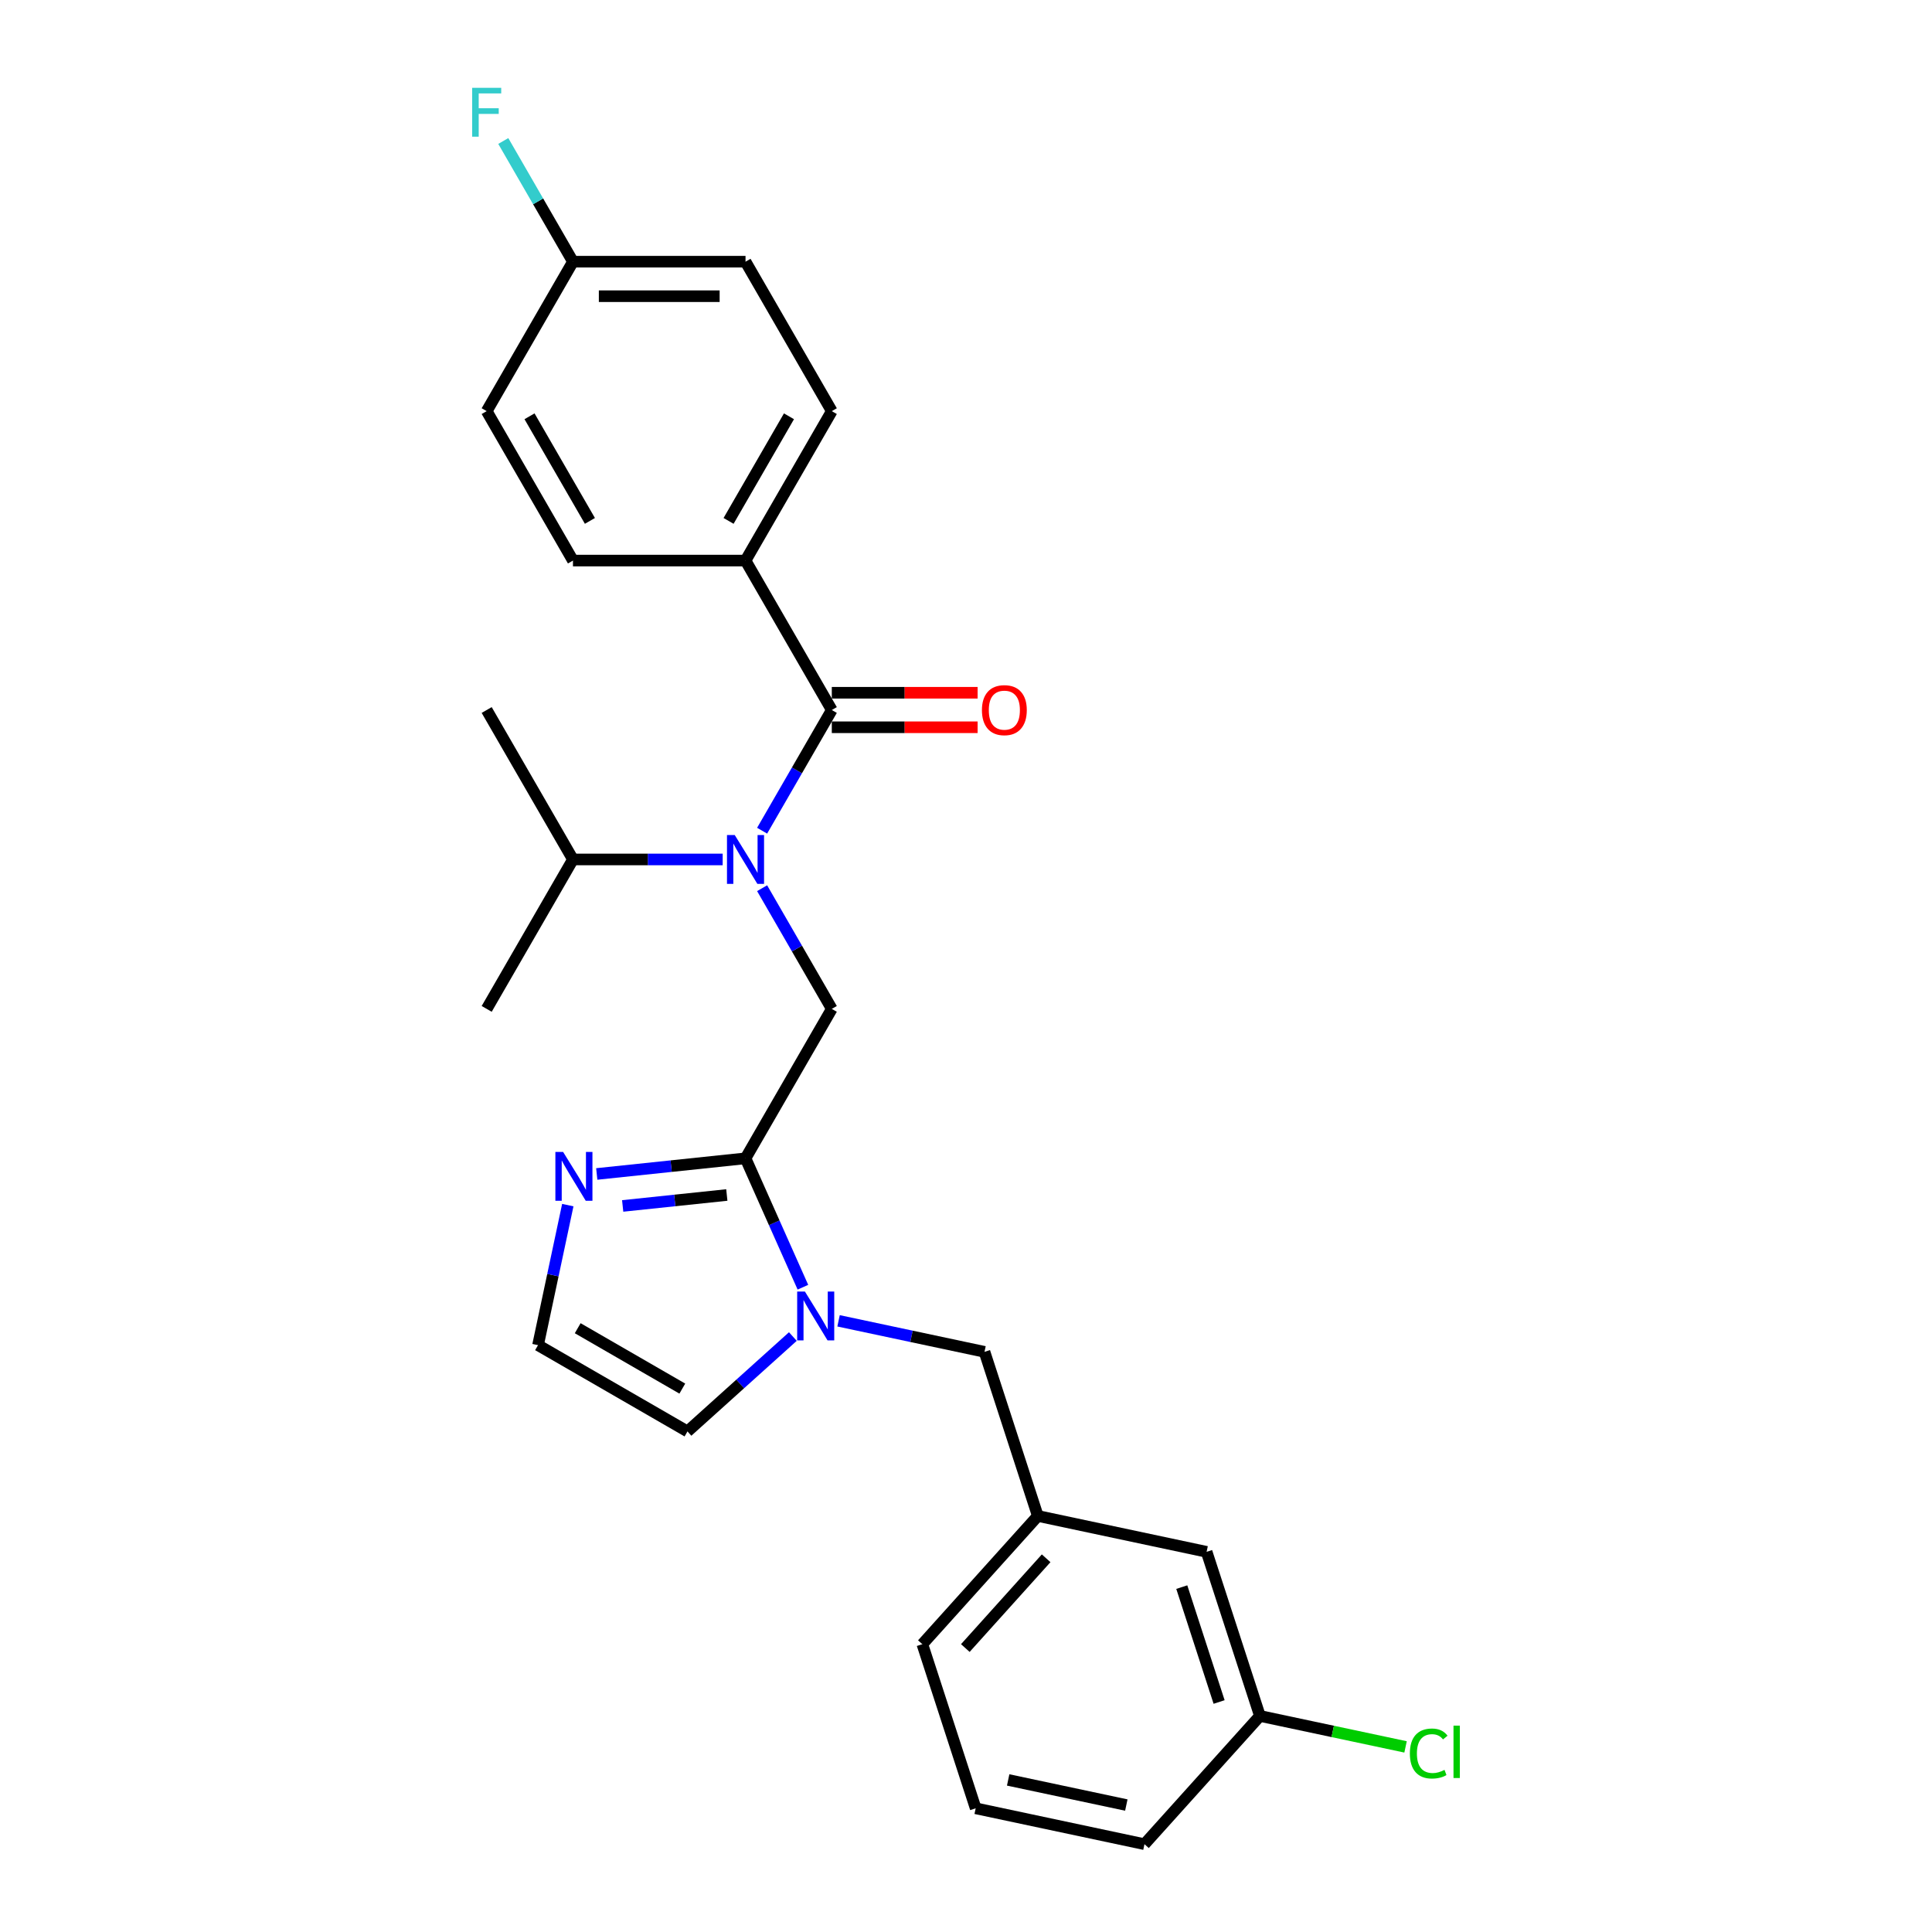 <?xml version='1.0' encoding='iso-8859-1'?>
<svg version='1.1' baseProfile='full'
              xmlns='http://www.w3.org/2000/svg'
                      xmlns:rdkit='http://www.rdkit.org/xml'
                      xmlns:xlink='http://www.w3.org/1999/xlink'
                  xml:space='preserve'
width='1000px' height='1000px' viewBox='0 0 1000 1000'>
<!-- END OF HEADER -->
<rect style='opacity:1.0;fill:#FFFFFF;stroke:none' width='1000' height='1000' x='0' y='0'> </rect>
<path class='bond-0' d='M 385.881,290.151 L 430.539,212.801' style='fill:none;fill-rule:evenodd;stroke:#000000;stroke-width:6px;stroke-linecap:butt;stroke-linejoin:miter;stroke-opacity:1' />
<path class='bond-0' d='M 377.11,269.617 L 408.37,215.472' style='fill:none;fill-rule:evenodd;stroke:#000000;stroke-width:6px;stroke-linecap:butt;stroke-linejoin:miter;stroke-opacity:1' />
<path class='bond-1' d='M 385.881,290.151 L 296.565,290.151' style='fill:none;fill-rule:evenodd;stroke:#000000;stroke-width:6px;stroke-linecap:butt;stroke-linejoin:miter;stroke-opacity:1' />
<path class='bond-2' d='M 385.881,290.151 L 430.539,367.5' style='fill:none;fill-rule:evenodd;stroke:#000000;stroke-width:6px;stroke-linecap:butt;stroke-linejoin:miter;stroke-opacity:1' />
<path class='bond-3' d='M 434.034,683.657 L 471.803,691.685' style='fill:none;fill-rule:evenodd;stroke:#0000FF;stroke-width:6px;stroke-linecap:butt;stroke-linejoin:miter;stroke-opacity:1' />
<path class='bond-3' d='M 471.803,691.685 L 509.573,699.713' style='fill:none;fill-rule:evenodd;stroke:#000000;stroke-width:6px;stroke-linecap:butt;stroke-linejoin:miter;stroke-opacity:1' />
<path class='bond-4' d='M 410.383,691.791 L 383.109,716.349' style='fill:none;fill-rule:evenodd;stroke:#0000FF;stroke-width:6px;stroke-linecap:butt;stroke-linejoin:miter;stroke-opacity:1' />
<path class='bond-4' d='M 383.109,716.349 L 355.834,740.907' style='fill:none;fill-rule:evenodd;stroke:#000000;stroke-width:6px;stroke-linecap:butt;stroke-linejoin:miter;stroke-opacity:1' />
<path class='bond-5' d='M 415.584,666.263 L 400.732,632.906' style='fill:none;fill-rule:evenodd;stroke:#0000FF;stroke-width:6px;stroke-linecap:butt;stroke-linejoin:miter;stroke-opacity:1' />
<path class='bond-5' d='M 400.732,632.906 L 385.881,599.549' style='fill:none;fill-rule:evenodd;stroke:#000000;stroke-width:6px;stroke-linecap:butt;stroke-linejoin:miter;stroke-opacity:1' />
<path class='bond-6' d='M 355.834,740.907 L 278.485,696.249' style='fill:none;fill-rule:evenodd;stroke:#000000;stroke-width:6px;stroke-linecap:butt;stroke-linejoin:miter;stroke-opacity:1' />
<path class='bond-6' d='M 353.163,718.738 L 299.019,687.478' style='fill:none;fill-rule:evenodd;stroke:#000000;stroke-width:6px;stroke-linecap:butt;stroke-linejoin:miter;stroke-opacity:1' />
<path class='bond-7' d='M 385.881,599.549 L 347.38,603.596' style='fill:none;fill-rule:evenodd;stroke:#000000;stroke-width:6px;stroke-linecap:butt;stroke-linejoin:miter;stroke-opacity:1' />
<path class='bond-7' d='M 347.38,603.596 L 308.88,607.642' style='fill:none;fill-rule:evenodd;stroke:#0000FF;stroke-width:6px;stroke-linecap:butt;stroke-linejoin:miter;stroke-opacity:1' />
<path class='bond-7' d='M 376.198,618.528 L 349.247,621.361' style='fill:none;fill-rule:evenodd;stroke:#000000;stroke-width:6px;stroke-linecap:butt;stroke-linejoin:miter;stroke-opacity:1' />
<path class='bond-7' d='M 349.247,621.361 L 322.297,624.193' style='fill:none;fill-rule:evenodd;stroke:#0000FF;stroke-width:6px;stroke-linecap:butt;stroke-linejoin:miter;stroke-opacity:1' />
<path class='bond-8' d='M 385.881,599.549 L 430.539,522.199' style='fill:none;fill-rule:evenodd;stroke:#000000;stroke-width:6px;stroke-linecap:butt;stroke-linejoin:miter;stroke-opacity:1' />
<path class='bond-9' d='M 278.485,696.249 L 286.188,660.007' style='fill:none;fill-rule:evenodd;stroke:#000000;stroke-width:6px;stroke-linecap:butt;stroke-linejoin:miter;stroke-opacity:1' />
<path class='bond-9' d='M 286.188,660.007 L 293.892,623.765' style='fill:none;fill-rule:evenodd;stroke:#0000FF;stroke-width:6px;stroke-linecap:butt;stroke-linejoin:miter;stroke-opacity:1' />
<path class='bond-10' d='M 430.539,522.199 L 412.505,490.965' style='fill:none;fill-rule:evenodd;stroke:#000000;stroke-width:6px;stroke-linecap:butt;stroke-linejoin:miter;stroke-opacity:1' />
<path class='bond-10' d='M 412.505,490.965 L 394.472,459.73' style='fill:none;fill-rule:evenodd;stroke:#0000FF;stroke-width:6px;stroke-linecap:butt;stroke-linejoin:miter;stroke-opacity:1' />
<path class='bond-11' d='M 394.472,429.97 L 412.505,398.735' style='fill:none;fill-rule:evenodd;stroke:#0000FF;stroke-width:6px;stroke-linecap:butt;stroke-linejoin:miter;stroke-opacity:1' />
<path class='bond-11' d='M 412.505,398.735 L 430.539,367.5' style='fill:none;fill-rule:evenodd;stroke:#000000;stroke-width:6px;stroke-linecap:butt;stroke-linejoin:miter;stroke-opacity:1' />
<path class='bond-12' d='M 374.055,444.85 L 335.31,444.85' style='fill:none;fill-rule:evenodd;stroke:#0000FF;stroke-width:6px;stroke-linecap:butt;stroke-linejoin:miter;stroke-opacity:1' />
<path class='bond-12' d='M 335.31,444.85 L 296.565,444.85' style='fill:none;fill-rule:evenodd;stroke:#000000;stroke-width:6px;stroke-linecap:butt;stroke-linejoin:miter;stroke-opacity:1' />
<path class='bond-13' d='M 430.539,376.432 L 468.274,376.432' style='fill:none;fill-rule:evenodd;stroke:#000000;stroke-width:6px;stroke-linecap:butt;stroke-linejoin:miter;stroke-opacity:1' />
<path class='bond-13' d='M 468.274,376.432 L 506.01,376.432' style='fill:none;fill-rule:evenodd;stroke:#FF0000;stroke-width:6px;stroke-linecap:butt;stroke-linejoin:miter;stroke-opacity:1' />
<path class='bond-13' d='M 430.539,358.569 L 468.274,358.569' style='fill:none;fill-rule:evenodd;stroke:#000000;stroke-width:6px;stroke-linecap:butt;stroke-linejoin:miter;stroke-opacity:1' />
<path class='bond-13' d='M 468.274,358.569 L 506.01,358.569' style='fill:none;fill-rule:evenodd;stroke:#FF0000;stroke-width:6px;stroke-linecap:butt;stroke-linejoin:miter;stroke-opacity:1' />
<path class='bond-14' d='M 430.539,212.801 L 385.881,135.451' style='fill:none;fill-rule:evenodd;stroke:#000000;stroke-width:6px;stroke-linecap:butt;stroke-linejoin:miter;stroke-opacity:1' />
<path class='bond-15' d='M 296.565,290.151 L 251.907,212.801' style='fill:none;fill-rule:evenodd;stroke:#000000;stroke-width:6px;stroke-linecap:butt;stroke-linejoin:miter;stroke-opacity:1' />
<path class='bond-15' d='M 305.336,269.617 L 274.076,215.472' style='fill:none;fill-rule:evenodd;stroke:#000000;stroke-width:6px;stroke-linecap:butt;stroke-linejoin:miter;stroke-opacity:1' />
<path class='bond-16' d='M 296.565,444.85 L 251.907,522.199' style='fill:none;fill-rule:evenodd;stroke:#000000;stroke-width:6px;stroke-linecap:butt;stroke-linejoin:miter;stroke-opacity:1' />
<path class='bond-17' d='M 296.565,444.85 L 251.907,367.5' style='fill:none;fill-rule:evenodd;stroke:#000000;stroke-width:6px;stroke-linecap:butt;stroke-linejoin:miter;stroke-opacity:1' />
<path class='bond-18' d='M 624.537,803.227 L 652.137,888.171' style='fill:none;fill-rule:evenodd;stroke:#000000;stroke-width:6px;stroke-linecap:butt;stroke-linejoin:miter;stroke-opacity:1' />
<path class='bond-18' d='M 611.688,821.488 L 631.008,880.949' style='fill:none;fill-rule:evenodd;stroke:#000000;stroke-width:6px;stroke-linecap:butt;stroke-linejoin:miter;stroke-opacity:1' />
<path class='bond-19' d='M 624.537,803.227 L 537.173,784.657' style='fill:none;fill-rule:evenodd;stroke:#000000;stroke-width:6px;stroke-linecap:butt;stroke-linejoin:miter;stroke-opacity:1' />
<path class='bond-20' d='M 509.573,699.713 L 537.173,784.657' style='fill:none;fill-rule:evenodd;stroke:#000000;stroke-width:6px;stroke-linecap:butt;stroke-linejoin:miter;stroke-opacity:1' />
<path class='bond-21' d='M 652.137,888.171 L 689.826,896.182' style='fill:none;fill-rule:evenodd;stroke:#000000;stroke-width:6px;stroke-linecap:butt;stroke-linejoin:miter;stroke-opacity:1' />
<path class='bond-21' d='M 689.826,896.182 L 727.514,904.193' style='fill:none;fill-rule:evenodd;stroke:#00CC00;stroke-width:6px;stroke-linecap:butt;stroke-linejoin:miter;stroke-opacity:1' />
<path class='bond-22' d='M 652.137,888.171 L 592.373,954.545' style='fill:none;fill-rule:evenodd;stroke:#000000;stroke-width:6px;stroke-linecap:butt;stroke-linejoin:miter;stroke-opacity:1' />
<path class='bond-23' d='M 537.173,784.657 L 477.409,851.031' style='fill:none;fill-rule:evenodd;stroke:#000000;stroke-width:6px;stroke-linecap:butt;stroke-linejoin:miter;stroke-opacity:1' />
<path class='bond-23' d='M 541.483,806.566 L 499.648,853.028' style='fill:none;fill-rule:evenodd;stroke:#000000;stroke-width:6px;stroke-linecap:butt;stroke-linejoin:miter;stroke-opacity:1' />
<path class='bond-24' d='M 505.009,935.976 L 477.409,851.031' style='fill:none;fill-rule:evenodd;stroke:#000000;stroke-width:6px;stroke-linecap:butt;stroke-linejoin:miter;stroke-opacity:1' />
<path class='bond-25' d='M 505.009,935.976 L 592.373,954.545' style='fill:none;fill-rule:evenodd;stroke:#000000;stroke-width:6px;stroke-linecap:butt;stroke-linejoin:miter;stroke-opacity:1' />
<path class='bond-25' d='M 521.827,921.288 L 582.982,934.287' style='fill:none;fill-rule:evenodd;stroke:#000000;stroke-width:6px;stroke-linecap:butt;stroke-linejoin:miter;stroke-opacity:1' />
<path class='bond-26' d='M 296.565,135.451 L 251.907,212.801' style='fill:none;fill-rule:evenodd;stroke:#000000;stroke-width:6px;stroke-linecap:butt;stroke-linejoin:miter;stroke-opacity:1' />
<path class='bond-27' d='M 296.565,135.451 L 278.532,104.216' style='fill:none;fill-rule:evenodd;stroke:#000000;stroke-width:6px;stroke-linecap:butt;stroke-linejoin:miter;stroke-opacity:1' />
<path class='bond-27' d='M 278.532,104.216 L 260.498,72.982' style='fill:none;fill-rule:evenodd;stroke:#33CCCC;stroke-width:6px;stroke-linecap:butt;stroke-linejoin:miter;stroke-opacity:1' />
<path class='bond-28' d='M 296.565,135.451 L 385.881,135.451' style='fill:none;fill-rule:evenodd;stroke:#000000;stroke-width:6px;stroke-linecap:butt;stroke-linejoin:miter;stroke-opacity:1' />
<path class='bond-28' d='M 309.962,153.314 L 372.483,153.314' style='fill:none;fill-rule:evenodd;stroke:#000000;stroke-width:6px;stroke-linecap:butt;stroke-linejoin:miter;stroke-opacity:1' />
<path  class='atom-1' d='M 416.618 668.496
L 424.906 681.893
Q 425.728 683.215, 427.05 685.609
Q 428.372 688.002, 428.443 688.145
L 428.443 668.496
L 431.801 668.496
L 431.801 693.79
L 428.336 693.79
L 419.44 679.142
Q 418.404 677.427, 417.296 675.462
Q 416.225 673.498, 415.903 672.89
L 415.903 693.79
L 412.616 693.79
L 412.616 668.496
L 416.618 668.496
' fill='#0000FF'/>
<path  class='atom-5' d='M 291.463 596.238
L 299.752 609.635
Q 300.573 610.957, 301.895 613.351
Q 303.217 615.745, 303.289 615.887
L 303.289 596.238
L 306.647 596.238
L 306.647 621.532
L 303.181 621.532
L 294.286 606.884
Q 293.25 605.17, 292.142 603.205
Q 291.07 601.24, 290.749 600.632
L 290.749 621.532
L 287.462 621.532
L 287.462 596.238
L 291.463 596.238
' fill='#0000FF'/>
<path  class='atom-7' d='M 380.29 432.203
L 388.578 445.6
Q 389.4 446.922, 390.722 449.316
Q 392.044 451.709, 392.115 451.852
L 392.115 432.203
L 395.473 432.203
L 395.473 457.497
L 392.008 457.497
L 383.112 442.849
Q 382.076 441.134, 380.968 439.169
Q 379.897 437.204, 379.575 436.597
L 379.575 457.497
L 376.288 457.497
L 376.288 432.203
L 380.29 432.203
' fill='#0000FF'/>
<path  class='atom-9' d='M 508.243 367.572
Q 508.243 361.498, 511.244 358.104
Q 514.245 354.71, 519.854 354.71
Q 525.463 354.71, 528.464 358.104
Q 531.465 361.498, 531.465 367.572
Q 531.465 373.717, 528.429 377.218
Q 525.392 380.683, 519.854 380.683
Q 514.281 380.683, 511.244 377.218
Q 508.243 373.752, 508.243 367.572
M 519.854 377.825
Q 523.713 377.825, 525.785 375.253
Q 527.893 372.645, 527.893 367.572
Q 527.893 362.606, 525.785 360.105
Q 523.713 357.568, 519.854 357.568
Q 515.996 357.568, 513.888 360.069
Q 511.816 362.57, 511.816 367.572
Q 511.816 372.68, 513.888 375.253
Q 515.996 377.825, 519.854 377.825
' fill='#FF0000'/>
<path  class='atom-17' d='M 729.747 907.616
Q 729.747 901.328, 732.677 898.041
Q 735.642 894.719, 741.251 894.719
Q 746.467 894.719, 749.254 898.399
L 746.896 900.328
Q 744.859 897.648, 741.251 897.648
Q 737.428 897.648, 735.392 900.221
Q 733.391 902.757, 733.391 907.616
Q 733.391 912.618, 735.463 915.19
Q 737.571 917.762, 741.644 917.762
Q 744.431 917.762, 747.682 916.083
L 748.682 918.763
Q 747.36 919.62, 745.36 920.12
Q 743.359 920.62, 741.144 920.62
Q 735.642 920.62, 732.677 917.262
Q 729.747 913.904, 729.747 907.616
' fill='#00CC00'/>
<path  class='atom-17' d='M 752.326 893.183
L 755.613 893.183
L 755.613 920.299
L 752.326 920.299
L 752.326 893.183
' fill='#00CC00'/>
<path  class='atom-26' d='M 244.387 45.455
L 259.428 45.455
L 259.428 48.348
L 247.781 48.348
L 247.781 56.029
L 258.142 56.029
L 258.142 58.959
L 247.781 58.959
L 247.781 70.749
L 244.387 70.749
L 244.387 45.455
' fill='#33CCCC'/>
</svg>
